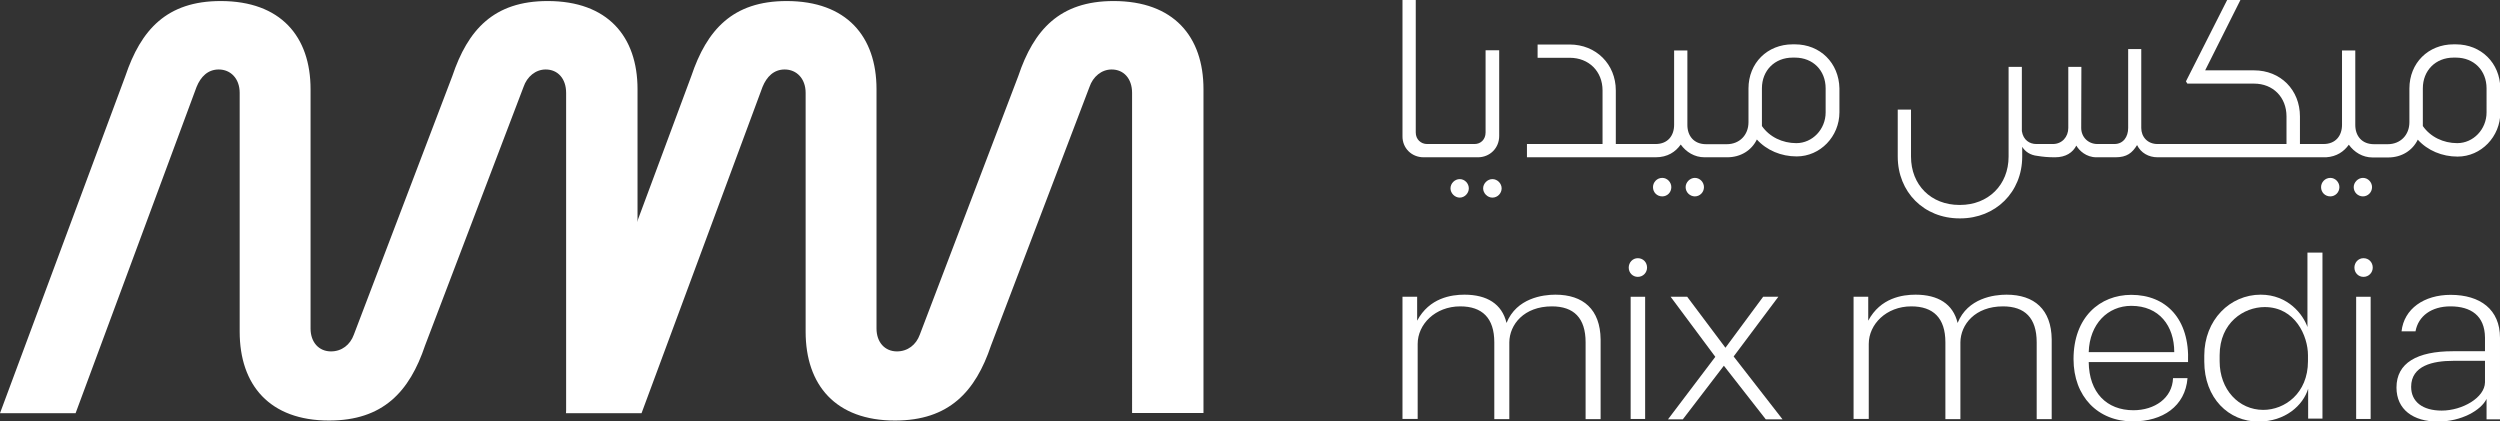 <?xml version="1.0" encoding="utf-8"?>
<!-- Generator: Adobe Illustrator 27.3.1, SVG Export Plug-In . SVG Version: 6.00 Build 0)  -->
<svg version="1.1" id="Layer_1" xmlns="http://www.w3.org/2000/svg" xmlns:xlink="http://www.w3.org/1999/xlink" x="0px" y="0px"
	 viewBox="0 0 1432.1 241.4" style="enable-background:new 0 0 1432.1 241.4;" xml:space="preserve">
<rect x="0" y="0" width="1432.1" height="241.4" fill="#333333" stroke="none"/>
<style type="text/css">
	.st0{fill:#FFFFFF;}
</style>
<g>
	<g>
		<g>
			<g>
				<path class="st0" d="M43.3,236.7H0L71.8,43.6c8.9-26.5,23.7-43,54.6-43c34.4,0,51.5,20.3,51.5,50.5v137.1
					c0,7.9,4.8,13.1,11.7,13.1c6.2,0,11-3.8,13.1-9.6l56.4-148.1c8.9-26.5,23.7-43,54.6-43c34.4,0,51.5,20.3,51.5,50.5v185.5h-40.9
					V53.2c0-8.2-4.8-13.4-11.7-13.4c-5.8,0-10.7,4.1-12.7,10l-56.4,148.1c-8.9,26.5-24.1,43-55,43c-34,0-51.2-20.3-51.2-50.9V53.2
					c0-8.2-5.2-13.4-12-13.4c-6.2,0-10.3,4.1-12.7,10L43.3,236.7z"/>
			</g>
			<g>
				<path class="st0" d="M367.5,236.7h-43.3L396,43.6c8.9-26.5,23.7-43,54.6-43c34.4,0,51.5,20.3,51.5,50.5v137.1
					c0,7.9,4.8,13.1,11.7,13.1c6.2,0,11-3.8,13.1-9.6l56.4-148.1c8.9-26.5,23.7-43,54.6-43c34.4,0,51.5,20.3,51.5,50.5v185.5h-40.9
					V53.2c0-8.2-4.8-13.4-11.7-13.4c-5.8,0-10.7,4.1-12.7,10l-56.4,148.1c-8.9,26.5-24.1,43-55,43c-34,0-51.2-20.3-51.2-50.9V53.2
					c0-8.2-5.2-13.4-12-13.4c-6.2,0-10.3,4.1-12.7,10L367.5,236.7z"/>
			</g>
		</g>
	</g>
	<g>
		<path class="st0" d="M815.5,90.1h10.9h20.2c6.9,0,12.2-5.3,12.2-12.2V28.8H851v47.1c0,4-2.8,6.6-6.3,6.6h-18.3h-8.9
			c-3.5,0-6.5-2.6-6.5-6.6V0h-7.6v78C803.3,84.8,808.6,90.1,815.5,90.1z"/>
		<path class="st0" d="M854.9,102.6c-2.8,0-5.3,2.5-5.3,5.3s2.5,5.3,5.3,5.3c3,0,5.3-2.5,5.3-5.3S857.8,102.6,854.9,102.6z"/>
		<path class="st0" d="M830.9,107.9c0,2.8,2.5,5.3,5.3,5.3c2.8,0,5.2-2.5,5.2-5.3s-2.3-5.3-5.2-5.3
			C833.4,102.6,830.9,105,830.9,107.9z"/>
		<path class="st0" d="M970.9,112.5c2.8,0,5.2-2.3,5.2-5.3c0-2.8-2.3-5.3-5.2-5.3c-2.8,0-5.3,2.5-5.3,5.3
			C965.6,110.2,968.1,112.5,970.9,112.5z"/>
		<path class="st0" d="M957.4,107.2c0-2.8-2.3-5.3-5.2-5.3c-3,0-5.3,2.5-5.3,5.3c0,3,2.3,5.3,5.3,5.3
			C955.1,112.5,957.4,110.2,957.4,107.2z"/>
		<path class="st0" d="M1353.6,112.5c2.8,0,5.2-2.3,5.2-5.3c0-2.8-2.3-5.3-5.2-5.3c-2.8,0-5.3,2.5-5.3,5.3
			C1348.3,110.2,1350.7,112.5,1353.6,112.5z"/>
		<path class="st0" d="M1334.9,101.9c-3,0-5.3,2.5-5.3,5.3c0,3,2.3,5.3,5.3,5.3c2.8,0,5.2-2.3,5.2-5.3
			C1340.1,104.4,1337.8,101.9,1334.9,101.9z"/>
		<path class="st0" d="M1028.2,25.4h-1.3c-14.5,0-25.3,10.7-25.3,25.3v19.3c0,7.4-5.2,12.6-12.4,12.6h-4.3h-1.4h-6.2
			c-7,0-10.7-4.8-10.7-11V28.9h-7.6v42.6c0,6.2-3.6,11-10.6,11h-8.5h-1h-13.3V51.8c0-15-11.3-26.3-26.4-26.3h-18.4v7.6h18.4
			c11,0,18.8,7.8,18.8,18.7v30.7h-43.3v7.6h64.2h1h8.5c6.9,0,11.4-3.1,14.4-7.3c3.1,4.3,7.9,7.3,13.6,7.3h7.3h1.4h4.3
			c7.8,0,14-4,17-10.2c5.6,6.2,13.9,9.7,22.8,9.7c13.5,0,24.5-11.4,24.5-25.3V50.6C1053.4,36.1,1042.7,25.4,1028.2,25.4z
			 M1045.8,64.4c0,9.7-7.6,17.6-16.8,17.6c-8,0-15.4-3.6-19.7-9.8V50.6c0-10.2,7.3-17.6,17.6-17.6h1.3c10.4,0,17.6,7.4,17.6,17.6
			V64.4z"/>
		<path class="st0" d="M1406.8,25.4h-1.3c-14.5,0-25.3,10.7-25.3,25.3v19.3c0,7.4-5.2,12.6-12.4,12.6h-0.3h-5.4h-2.2
			c-7,0-10.7-4.8-10.7-11V28.9h-7.6v42.6c0,6.2-3.6,11-10.6,11h-9.6h-3.9V66.7c0-15.2-11.1-26.4-26.3-26.4h-28L1283.4,0h-7.6
			l-23.6,46.6l0.8,1.3h38.2c10.9,0,18.6,7.8,18.6,18.8v15.8h-63.6h-1.6h-8.7c-5.7,0-9.3-4.1-9.3-9.2V28.1h-7.5v45.2
			c0,5.1-2.8,9.2-7.9,9.2h-9.7c-5.4,0-9.3-4.1-9.3-9.2l0.1-35h-7.5v35c0,5.1-3.6,9.2-8.8,9.2h-9.5c-3.8,0-7.5-2.2-8.3-7.4V38.3h-7.6
			v51.4c0,16.3-11.7,27.7-27.8,27.7h-0.4c-16.2,0-27.7-11.4-27.7-27.7V62.8h-7.6v26.9c0,20.3,15,35.4,35.4,35.4h0.4
			c20.2,0,35.5-15,35.5-35.4v-5.6c1.7,2.8,4.7,4.8,8.7,5.2c3.1,0.5,5.8,0.8,10.1,0.8c6.3,0,10.2-2.8,12.2-6.7
			c1.6,2.8,5.6,6.7,11.5,6.7h10.9c6.6,0,9.6-2.5,12.4-7c2.2,4.5,6.6,7,11.8,7h8.8h1.6h75.1h9.6h1.4v0c6.1-0.4,10.2-3.3,13-7.2
			c3.1,4.3,7.9,7.3,13.6,7.3h3.2h5.4h0.3c7.8,0,14-4,17-10.2c5.6,6.2,13.9,9.7,22.8,9.7c13.5,0,24.5-11.4,24.5-25.3V50.6
			C1432.1,36.1,1421.3,25.4,1406.8,25.4z M1424.4,64.4c0,9.7-7.6,17.6-16.8,17.6c-8,0-15.4-3.6-19.7-9.8V50.6
			c0-10.2,7.3-17.6,17.6-17.6h1.3c10.4,0,17.6,7.4,17.6,17.6V64.4z"/>
		<path class="st0" d="M891,168.8c-7.1,0-22.2,1.9-28,16.2c-2.6-10.9-11.2-16.2-24.1-16.2c-7.5,0-20.1,1.8-27.1,14.9V170h-8.4v70
			h8.7V197c0-11.2,10-21.5,24.4-21.5c12.5,0,19.5,6.6,19.5,20.6v44h8.6v-44c0.1-10.2,8.4-20.6,24.4-20.6c12.5,0,19.3,6.6,19.3,20.6
			v44h8.6v-45.7C916.7,177.3,907,168.8,891,168.8z"/>
		<path class="st0" d="M938.2,147.9c-3,0-5.2,2.5-5.2,5.4c0,2.9,2.2,5.3,5.2,5.3c3.1,0,5.3-2.5,5.3-5.3
			C943.5,150.3,941.3,147.9,938.2,147.9z"/>
		<rect x="934.1" y="170" class="st0" width="8.3" height="70"/>
		<polygon class="st0" points="1018.7,170 1010,170 988.4,199.2 966.5,170 957,170 982.6,204.4 955.5,240.2 964,240.2 987.5,209.5 
			1011.5,240.2 1021.1,240.2 993.1,204.2 		"/>
		<path class="st0" d="M1149.4,168.8c-7.1,0-22.2,1.9-28,16.2c-2.6-10.9-11.2-16.2-24.1-16.2c-7.5,0-20.1,1.8-27.1,14.9V170h-8.4v70
			h8.7V197c0-11.2,10-21.5,24.4-21.5c12.5,0,19.5,6.6,19.5,20.6v44h8.6v-44c0.1-10.2,8.4-20.6,24.4-20.6c12.5,0,19.3,6.6,19.3,20.6
			v44h8.6v-45.7C1175.1,177.3,1165.4,168.8,1149.4,168.8z"/>
		<path class="st0" d="M1220.9,168.9c-18,0-33.1,12.8-33.1,36.8c0,21.4,13.9,35.7,34,35.7c17,0,30-8.6,31.3-24.8h-8.3
			c-0.4,11.5-10.6,18.4-22.7,18.4c-15.3,0-25.4-10.1-25.6-27.6h56.9C1254.4,182.6,1240.7,168.9,1220.9,168.9z M1196.5,201.7
			c0.5-16.1,10.9-26.5,24.4-26.5c16,0,24.6,11.5,24.6,26.5H1196.5z"/>
		<path class="st0" d="M1321.9,187.6c-2.5-7.4-11.2-18.8-26.9-18.8c-17.5,0-32.3,14.4-32.3,34.9v3.4c0,21,14,34.4,31,34.4
			c15.4,0,25.6-9.3,28.5-18.8v17.1h8.2v-95.1h-8.6V187.6z M1322.1,206.9c0,18.5-13.4,27.9-25.6,27.9c-14.1,0-25-11.7-25-27.8v-3.5
			c0-18.7,13.9-27.6,25.8-27.6c17.5,0,24.8,16.6,24.8,27.6V206.9z"/>
		<rect x="1349.7" y="170" class="st0" width="8.3" height="70"/>
		<path class="st0" d="M1353.9,147.9c-3,0-5.2,2.5-5.2,5.4c0,2.9,2.2,5.3,5.2,5.3c3.1,0,5.3-2.5,5.3-5.3
			C1359.2,150.3,1357,147.9,1353.9,147.9z"/>
		<path class="st0" d="M1403.8,168.9c-15.2,0-26.7,8-28.1,20.9h8c1.6-8.8,9.2-14.3,20-14.3c11.7,0,19.7,5.3,19.8,17.9v7.8h-18.4
			c-20.5,0-32.3,6.7-32.3,20.8c0,12.6,9.6,19.5,23.7,19.5c13.5,0,24.8-6.5,27.9-13v11.7h7.7v-46.7
			C1432.1,177.3,1420.8,168.9,1403.8,168.9z M1423.5,219c-0.1,8.8-13,16.2-24.8,16.2c-11,0-17.5-5.1-17.5-13.6
			c0-12.2,12.6-14.9,24-14.9h18.3V219z"/>
	</g>
</g>
</svg>
